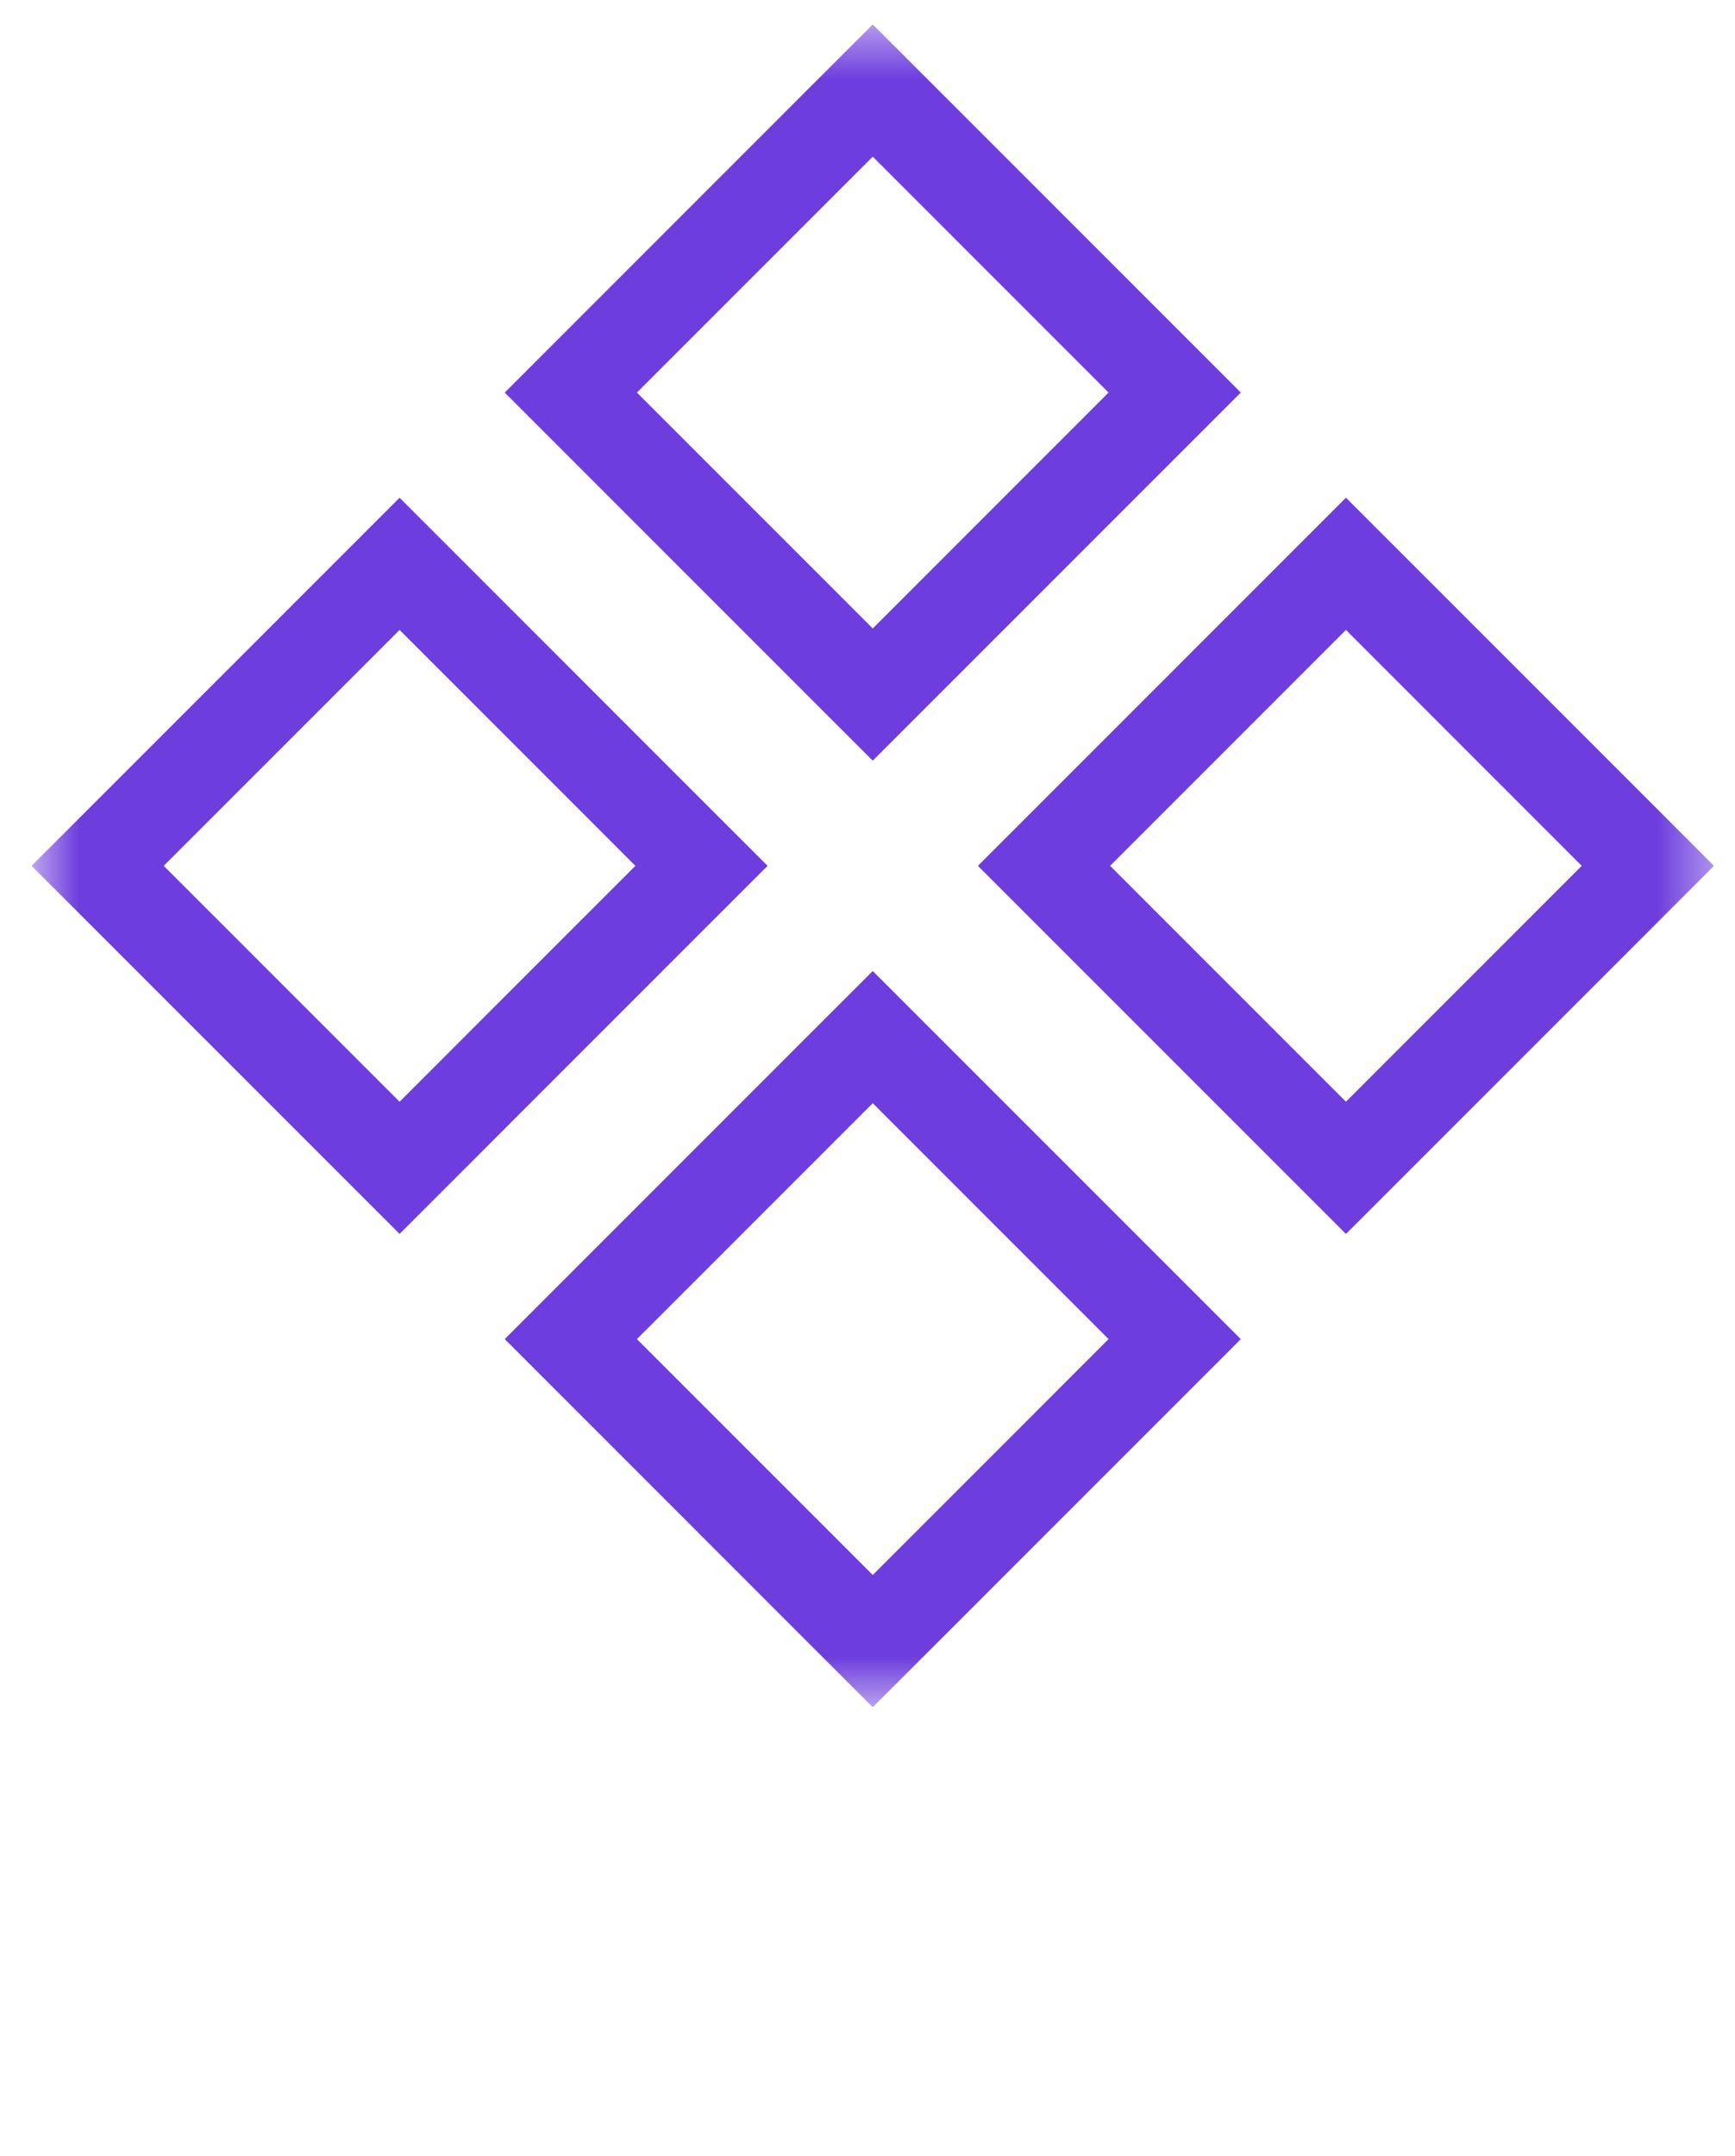 <svg width="33" height="41" viewBox="0 0 33 41" fill="none" xmlns="http://www.w3.org/2000/svg">
<g clip-path="url(#clip0_1277_521)">
<g clip-path="url(#clip1_1277_521)">
<mask id="mask0_1277_521" style="mask-type:luminance" maskUnits="userSpaceOnUse" x="0" y="0" width="33" height="33">
<path d="M32.6 0.465H0.6V32.465H32.6V0.465Z" fill="white"/>
</mask>
<g mask="url(#mask0_1277_521)">
<path fill-rule="evenodd" clip-rule="evenodd" d="M9.6 7.465L10.857 8.722L15.342 13.208L16.6 14.465L17.857 13.208L22.343 8.722L23.6 7.465L22.343 6.208L17.857 1.722L16.6 0.465L15.342 1.722L10.857 6.208L9.6 7.465ZM21.085 7.465L16.6 11.951L12.114 7.465L16.6 2.979L21.085 7.465ZM9.6 25.465L10.857 26.722L15.342 31.208L16.6 32.465L17.857 31.208L22.343 26.722L23.6 25.465L22.343 24.208L17.857 19.722L16.6 18.465L15.342 19.722L10.857 24.208L9.6 25.465ZM21.085 25.465L16.6 29.951L12.114 25.465L16.6 20.979L21.085 25.465ZM1.857 17.722L0.6 16.465L1.857 15.208L6.343 10.722L7.6 9.465L8.857 10.722L13.342 15.208L14.6 16.465L13.342 17.722L8.857 22.208L7.6 23.465L6.343 22.208L1.857 17.722ZM7.6 20.951L12.085 16.465L7.6 11.979L3.114 16.465L7.6 20.951ZM18.6 16.465L19.857 17.722L24.343 22.208L25.6 23.465L26.857 22.208L31.343 17.722L32.6 16.465L31.343 15.208L26.857 10.722L25.6 9.465L24.343 10.722L19.857 15.208L18.6 16.465ZM30.085 16.465L25.6 20.951L21.114 16.465L25.6 11.979L30.085 16.465Z" fill="#6D3DDD"/>
</g>
</g>
</g>
<defs>
<clipPath id="clip0_1277_521">
<rect width="32" height="32" fill="white" transform="translate(0.6 0.465)"/>
</clipPath>
<clipPath id="clip1_1277_521">
<rect width="32" height="32" fill="white" transform="translate(0.6 0.465)"/>
</clipPath>
</defs>
</svg>

